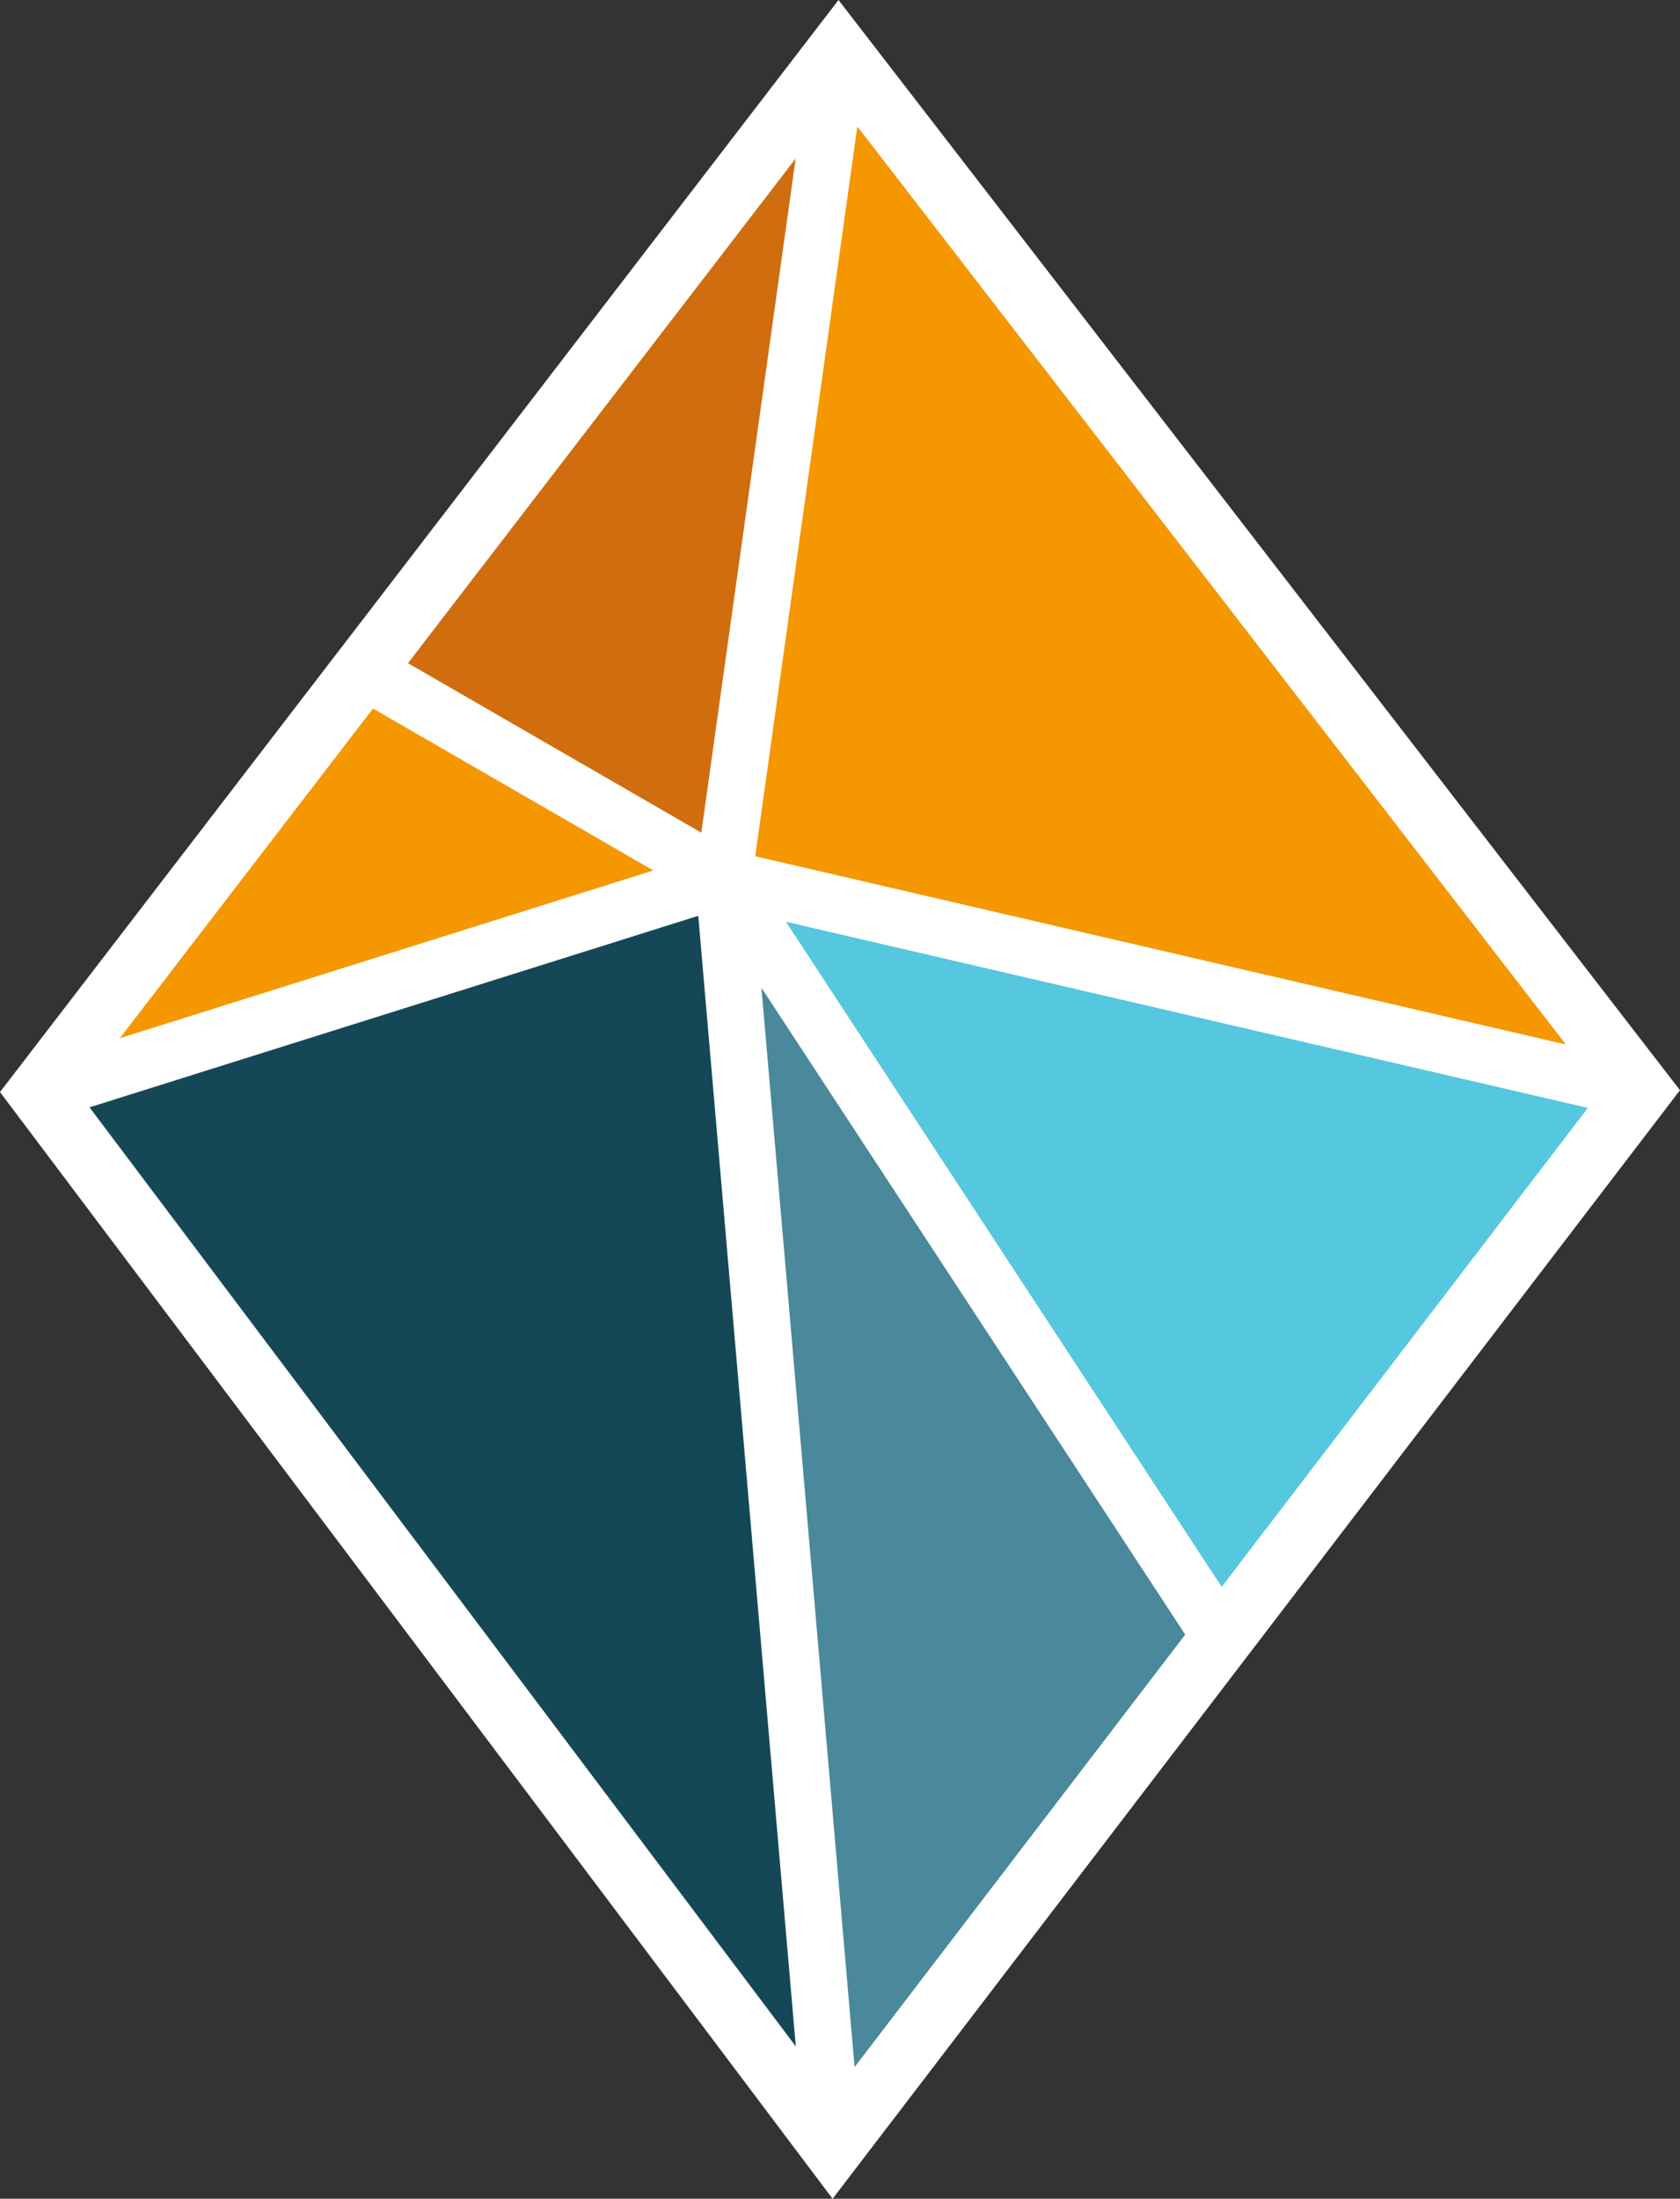 <svg xmlns="http://www.w3.org/2000/svg" width="56.246" height="73.584" viewBox="0 0 56.246 73.584">
    <rect x="0" y="0" width="56.246" height="73.584" fill="#333333" stroke="none"/>
    <g id="Layer_2" data-name="Layer 2" transform="translate(-70.858)">
        <g id="Layer_1" data-name="Layer 1" transform="translate(70.854)">
            <path id="Path_40" data-name="Path 40" d="M190.787,0,162.8,36.435l-.086.112,27.724,36.837.152.2L218.871,36.6l.089-.114Z" transform="translate(-162.71)" fill="#fff"/>
            <path id="Path_41" data-name="Path 41" d="M277.318,151.845l-11.07,14.475L263.13,130.2Z" transform="translate(-237.633 -97.142)" fill="#4a889b"/>
            <path id="Path_42" data-name="Path 42" d="M293.208,127.728l-12.259,16.029L266.36,121.5Z" transform="translate(-240.043 -90.651)" fill="#55c7de"/>
            <path id="Path_43" data-name="Path 43" d="M289.45,47.4l-27.14-6.3,3.418-24.423Z" transform="translate(-237.021 -12.445)" fill="#f59700"/>
            <path id="Path_44" data-name="Path 44" d="M229.5,20.89l-3.159,22.562L216.52,37.78Z" transform="translate(-202.857 -15.586)" fill="#d06d0f"/>
            <path id="Path_45" data-name="Path 45" d="M196.39,98.808l-17.86,5.614,8.475-11.032Z" transform="translate(-174.513 -69.678)" fill="#f59700"/>
            <path id="Path_46" data-name="Path 46" d="M198.176,158.547,174.53,127.119l20.381-6.409Z" transform="translate(-171.529 -90.061)" fill="#154857"/>
        </g>
    </g>
</svg>
